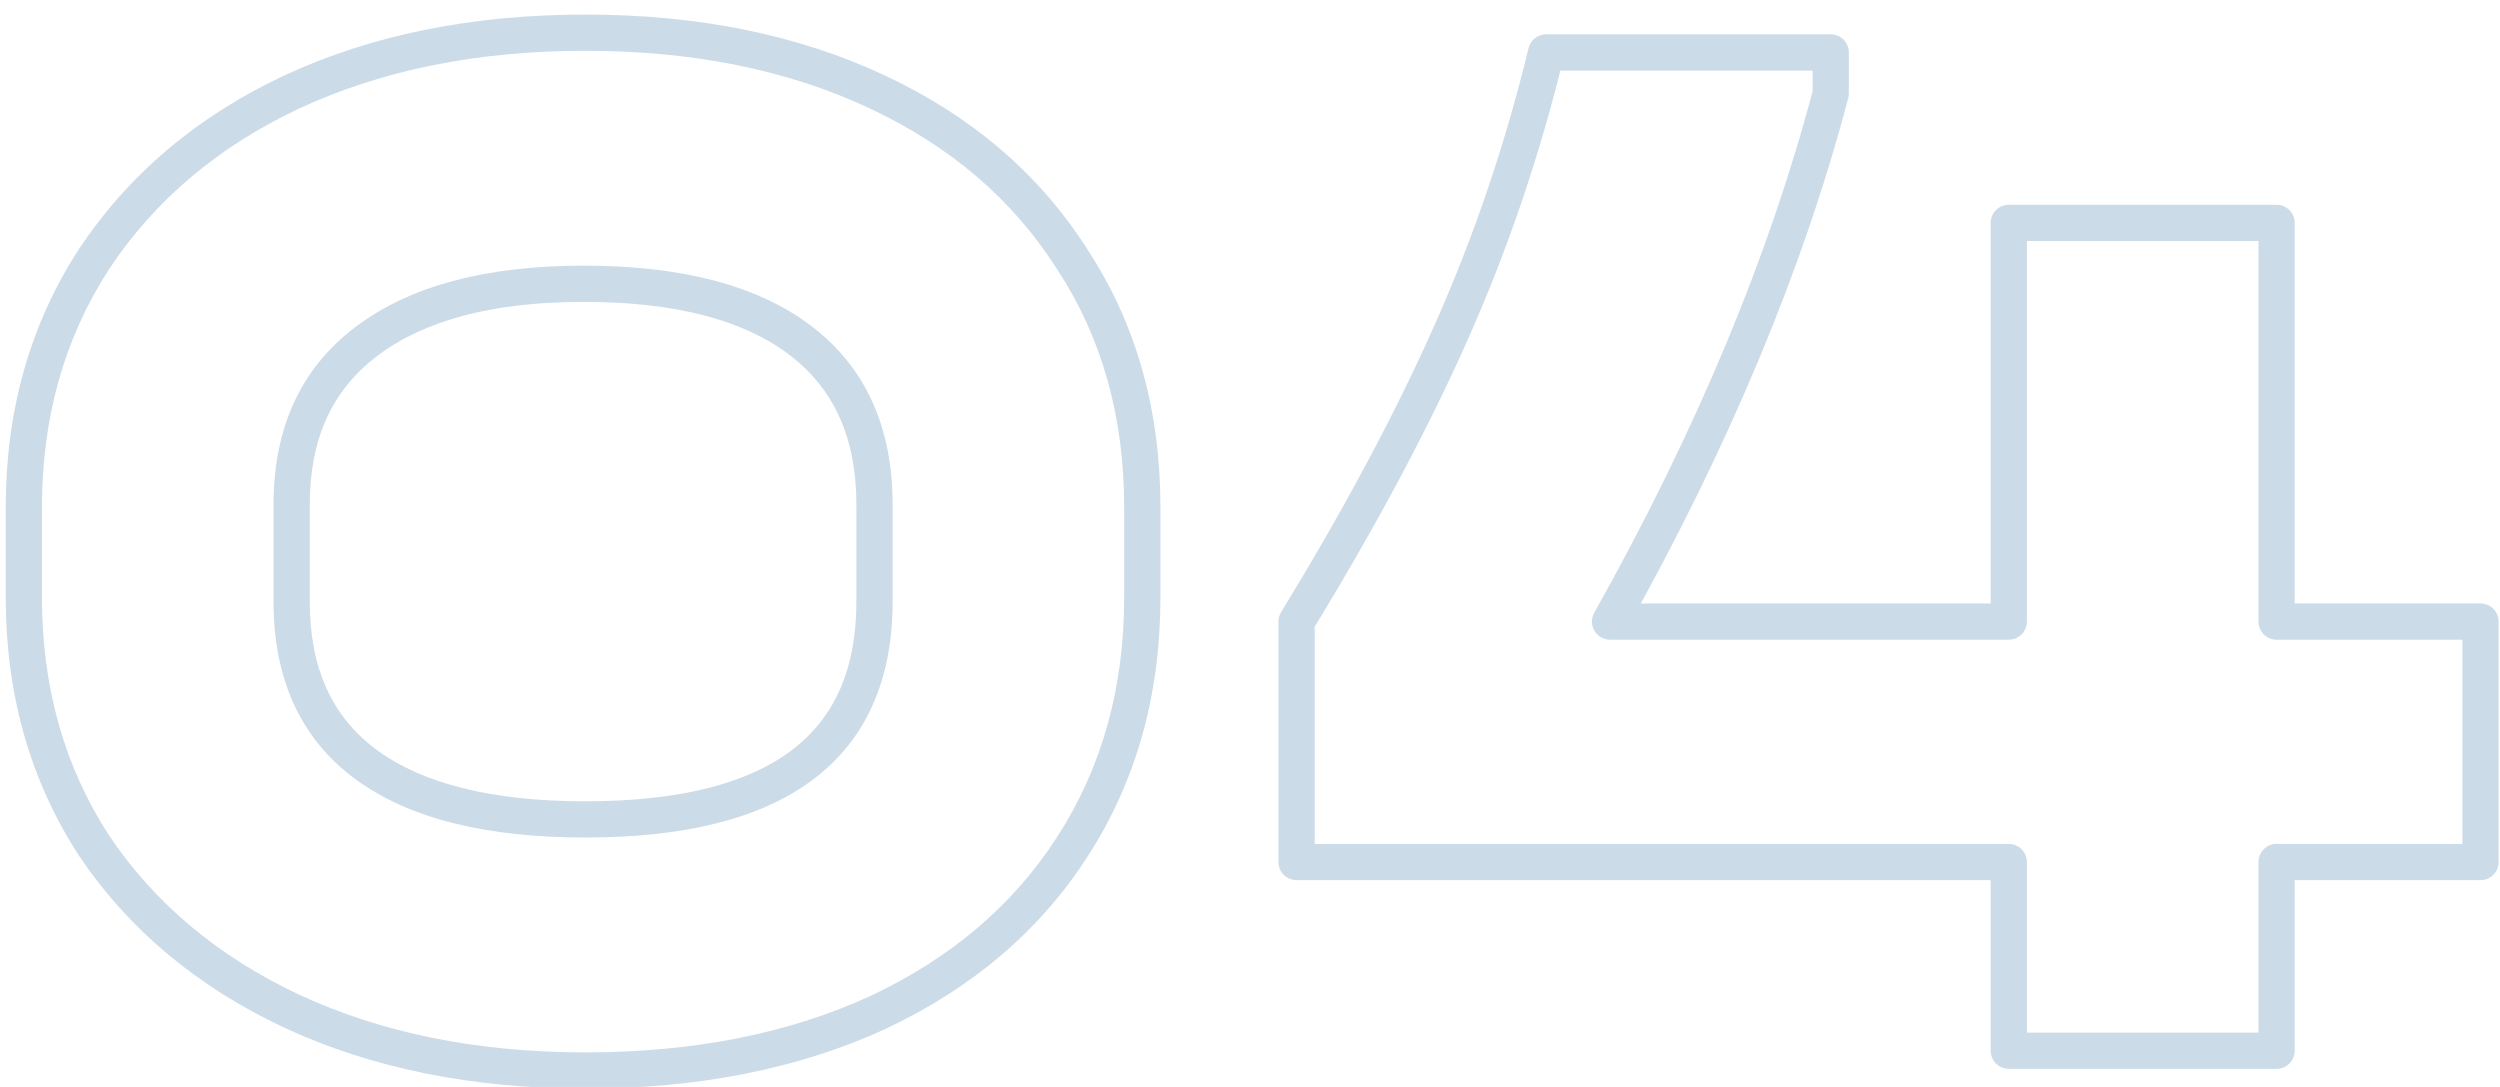 <svg viewBox="0 0 69 30" fill="none" xmlns="http://www.w3.org/2000/svg">
<path d="M8.05 27.908L7.837 28.36L7.839 28.361L8.05 27.908ZM2.59 23.33L2.17 23.602L2.174 23.609L2.59 23.33ZM2.59 7.16L2.173 6.884L2.17 6.888L2.59 7.16ZM8.05 2.54L7.839 2.086L7.837 2.087L8.05 2.54ZM24.22 2.54L24.432 2.087L24.432 2.087L24.22 2.54ZM29.596 7.16L29.173 7.428L29.178 7.435L29.596 7.16ZM29.596 23.372L29.176 23.1L29.175 23.102L29.596 23.372ZM24.22 27.95L24.428 28.405L24.432 28.402L24.22 27.95ZM22.078 9.386L21.776 9.785L22.078 9.386ZM10.107 9.428L10.409 9.827L10.41 9.826L10.107 9.428ZM10.107 21.104L9.812 21.507L10.107 21.104ZM16.155 29.046C13.164 29.046 10.536 28.511 8.26 27.454L7.839 28.361C10.268 29.489 13.044 30.046 16.155 30.046V29.046ZM8.262 27.456C6.013 26.398 4.266 24.93 3.005 23.051L2.174 23.609C3.545 25.651 5.438 27.233 7.837 28.36L8.262 27.456ZM3.009 23.058C1.778 21.158 1.158 18.972 1.158 16.484H0.158C0.158 19.148 0.825 21.526 2.17 23.602L3.009 23.058ZM1.158 16.484V14.006H0.158V16.484H1.158ZM1.158 14.006C1.158 11.518 1.778 9.332 3.009 7.432L2.17 6.888C0.825 8.964 0.158 11.342 0.158 14.006H1.158ZM3.006 7.436C4.268 5.53 6.015 4.049 8.262 2.993L7.837 2.087C5.437 3.215 3.543 4.814 2.173 6.884L3.006 7.436ZM8.26 2.994C10.536 1.937 13.164 1.402 16.155 1.402V0.402C13.044 0.402 10.268 0.959 7.839 2.086L8.26 2.994ZM16.155 1.402C19.148 1.402 21.761 1.937 24.007 2.993L24.432 2.087C22.03 0.959 19.267 0.402 16.155 0.402V1.402ZM24.007 2.993C26.253 4.048 27.969 5.527 29.173 7.428L30.018 6.892C28.702 4.817 26.834 3.216 24.432 2.087L24.007 2.993ZM29.178 7.435C30.406 9.304 31.027 11.488 31.027 14.006H32.028C32.028 11.316 31.361 8.936 30.013 6.885L29.178 7.435ZM31.027 14.006V16.484H32.028V14.006H31.027ZM31.027 16.484C31.027 19.002 30.406 21.201 29.176 23.1L30.015 23.644C31.361 21.567 32.028 19.174 32.028 16.484H31.027ZM29.175 23.102C27.971 24.975 26.255 26.441 24.007 27.497L24.432 28.402C26.832 27.275 28.7 25.689 30.016 23.642L29.175 23.102ZM24.011 27.495C21.764 28.524 19.149 29.046 16.155 29.046V30.046C19.266 30.046 22.027 29.504 24.428 28.405L24.011 27.495ZM16.155 23.116C18.864 23.116 20.986 22.609 22.441 21.514C23.923 20.399 24.636 18.733 24.636 16.61H23.636C23.636 18.491 23.018 19.828 21.84 20.715C20.635 21.622 18.767 22.116 16.155 22.116V23.116ZM24.636 16.61V13.922H23.636V16.61H24.636ZM24.636 13.922C24.636 11.805 23.897 10.133 22.379 8.987L21.776 9.785C23.002 10.711 23.636 12.063 23.636 13.922H24.636ZM22.379 8.987C20.886 7.859 18.773 7.332 16.113 7.332V8.332C18.662 8.332 20.526 8.841 21.776 9.785L22.379 8.987ZM16.113 7.332C13.45 7.332 11.325 7.875 9.805 9.03L10.41 9.826C11.69 8.853 13.569 8.332 16.113 8.332V7.332ZM9.806 9.029C8.29 10.174 7.55 11.83 7.55 13.922H8.55C8.55 12.094 9.181 10.754 10.409 9.827L9.806 9.029ZM7.55 13.922V16.61H8.55V13.922H7.55ZM7.55 16.61C7.55 18.727 8.289 20.388 9.812 21.507L10.404 20.701C9.182 19.804 8.55 18.469 8.55 16.61H7.55ZM9.812 21.507C11.306 22.605 13.445 23.116 16.155 23.116V22.116C13.546 22.116 11.654 21.619 10.404 20.701L9.812 21.507ZM68.462 23.792V24.292C68.738 24.292 68.962 24.068 68.962 23.792H68.462ZM62.834 23.792V23.292C62.557 23.292 62.334 23.516 62.334 23.792H62.834ZM62.834 29V29.5C63.11 29.5 63.334 29.276 63.334 29H62.834ZM55.442 29H54.942C54.942 29.276 55.166 29.5 55.442 29.5V29ZM55.442 23.792H55.942C55.942 23.516 55.718 23.292 55.442 23.292V23.792ZM35.786 23.792H35.286C35.286 24.068 35.51 24.292 35.786 24.292V23.792ZM35.786 17.156L35.359 16.895C35.311 16.974 35.286 17.064 35.286 17.156H35.786ZM40.07 9.134L40.527 9.337L40.07 9.134ZM42.674 1.448V0.948C42.443 0.948 42.242 1.106 42.188 1.33L42.674 1.448ZM50.528 1.448H51.028C51.028 1.172 50.804 0.948 50.528 0.948V1.448ZM50.528 2.582L51.011 2.709C51.022 2.668 51.028 2.625 51.028 2.582H50.528ZM44.438 17.156L44.002 16.911C43.915 17.066 43.916 17.255 44.006 17.409C44.096 17.562 44.26 17.656 44.438 17.656V17.156ZM55.442 17.156V17.656C55.718 17.656 55.942 17.432 55.942 17.156H55.442ZM55.442 6.152V5.652C55.166 5.652 54.942 5.876 54.942 6.152H55.442ZM62.834 6.152H63.334C63.334 5.876 63.11 5.652 62.834 5.652V6.152ZM62.834 17.156H62.334C62.334 17.432 62.557 17.656 62.834 17.656V17.156ZM68.462 17.156H68.962C68.962 16.88 68.738 16.656 68.462 16.656V17.156ZM68.462 23.292H62.834V24.292H68.462V23.292ZM62.334 23.792V29H63.334V23.792H62.334ZM62.834 28.5H55.442V29.5H62.834V28.5ZM55.942 29V23.792H54.942V29H55.942ZM55.442 23.292H35.786V24.292H55.442V23.292ZM36.286 23.792V17.156H35.286V23.792H36.286ZM36.212 17.417C37.985 14.519 39.424 11.825 40.527 9.337L39.612 8.931C38.531 11.371 37.114 14.025 35.359 16.895L36.212 17.417ZM40.527 9.337C41.631 6.845 42.509 4.254 43.16 1.566L42.188 1.33C41.551 3.962 40.692 6.495 39.612 8.931L40.527 9.337ZM42.674 1.948H50.528V0.948H42.674V1.948ZM50.028 1.448V2.582H51.028V1.448H50.028ZM50.044 2.455C48.825 7.083 46.813 11.901 44.002 16.911L44.874 17.401C47.718 12.331 49.767 7.433 51.011 2.709L50.044 2.455ZM44.438 17.656H55.442V16.656H44.438V17.656ZM55.942 17.156V6.152H54.942V17.156H55.942ZM55.442 6.652H62.834V5.652H55.442V6.652ZM62.334 6.152V17.156H63.334V6.152H62.334ZM62.834 17.656H68.462V16.656H62.834V17.656ZM67.962 17.156V23.792H68.962V17.156H67.962Z" fill="#CCDBE8"/>
</svg>
